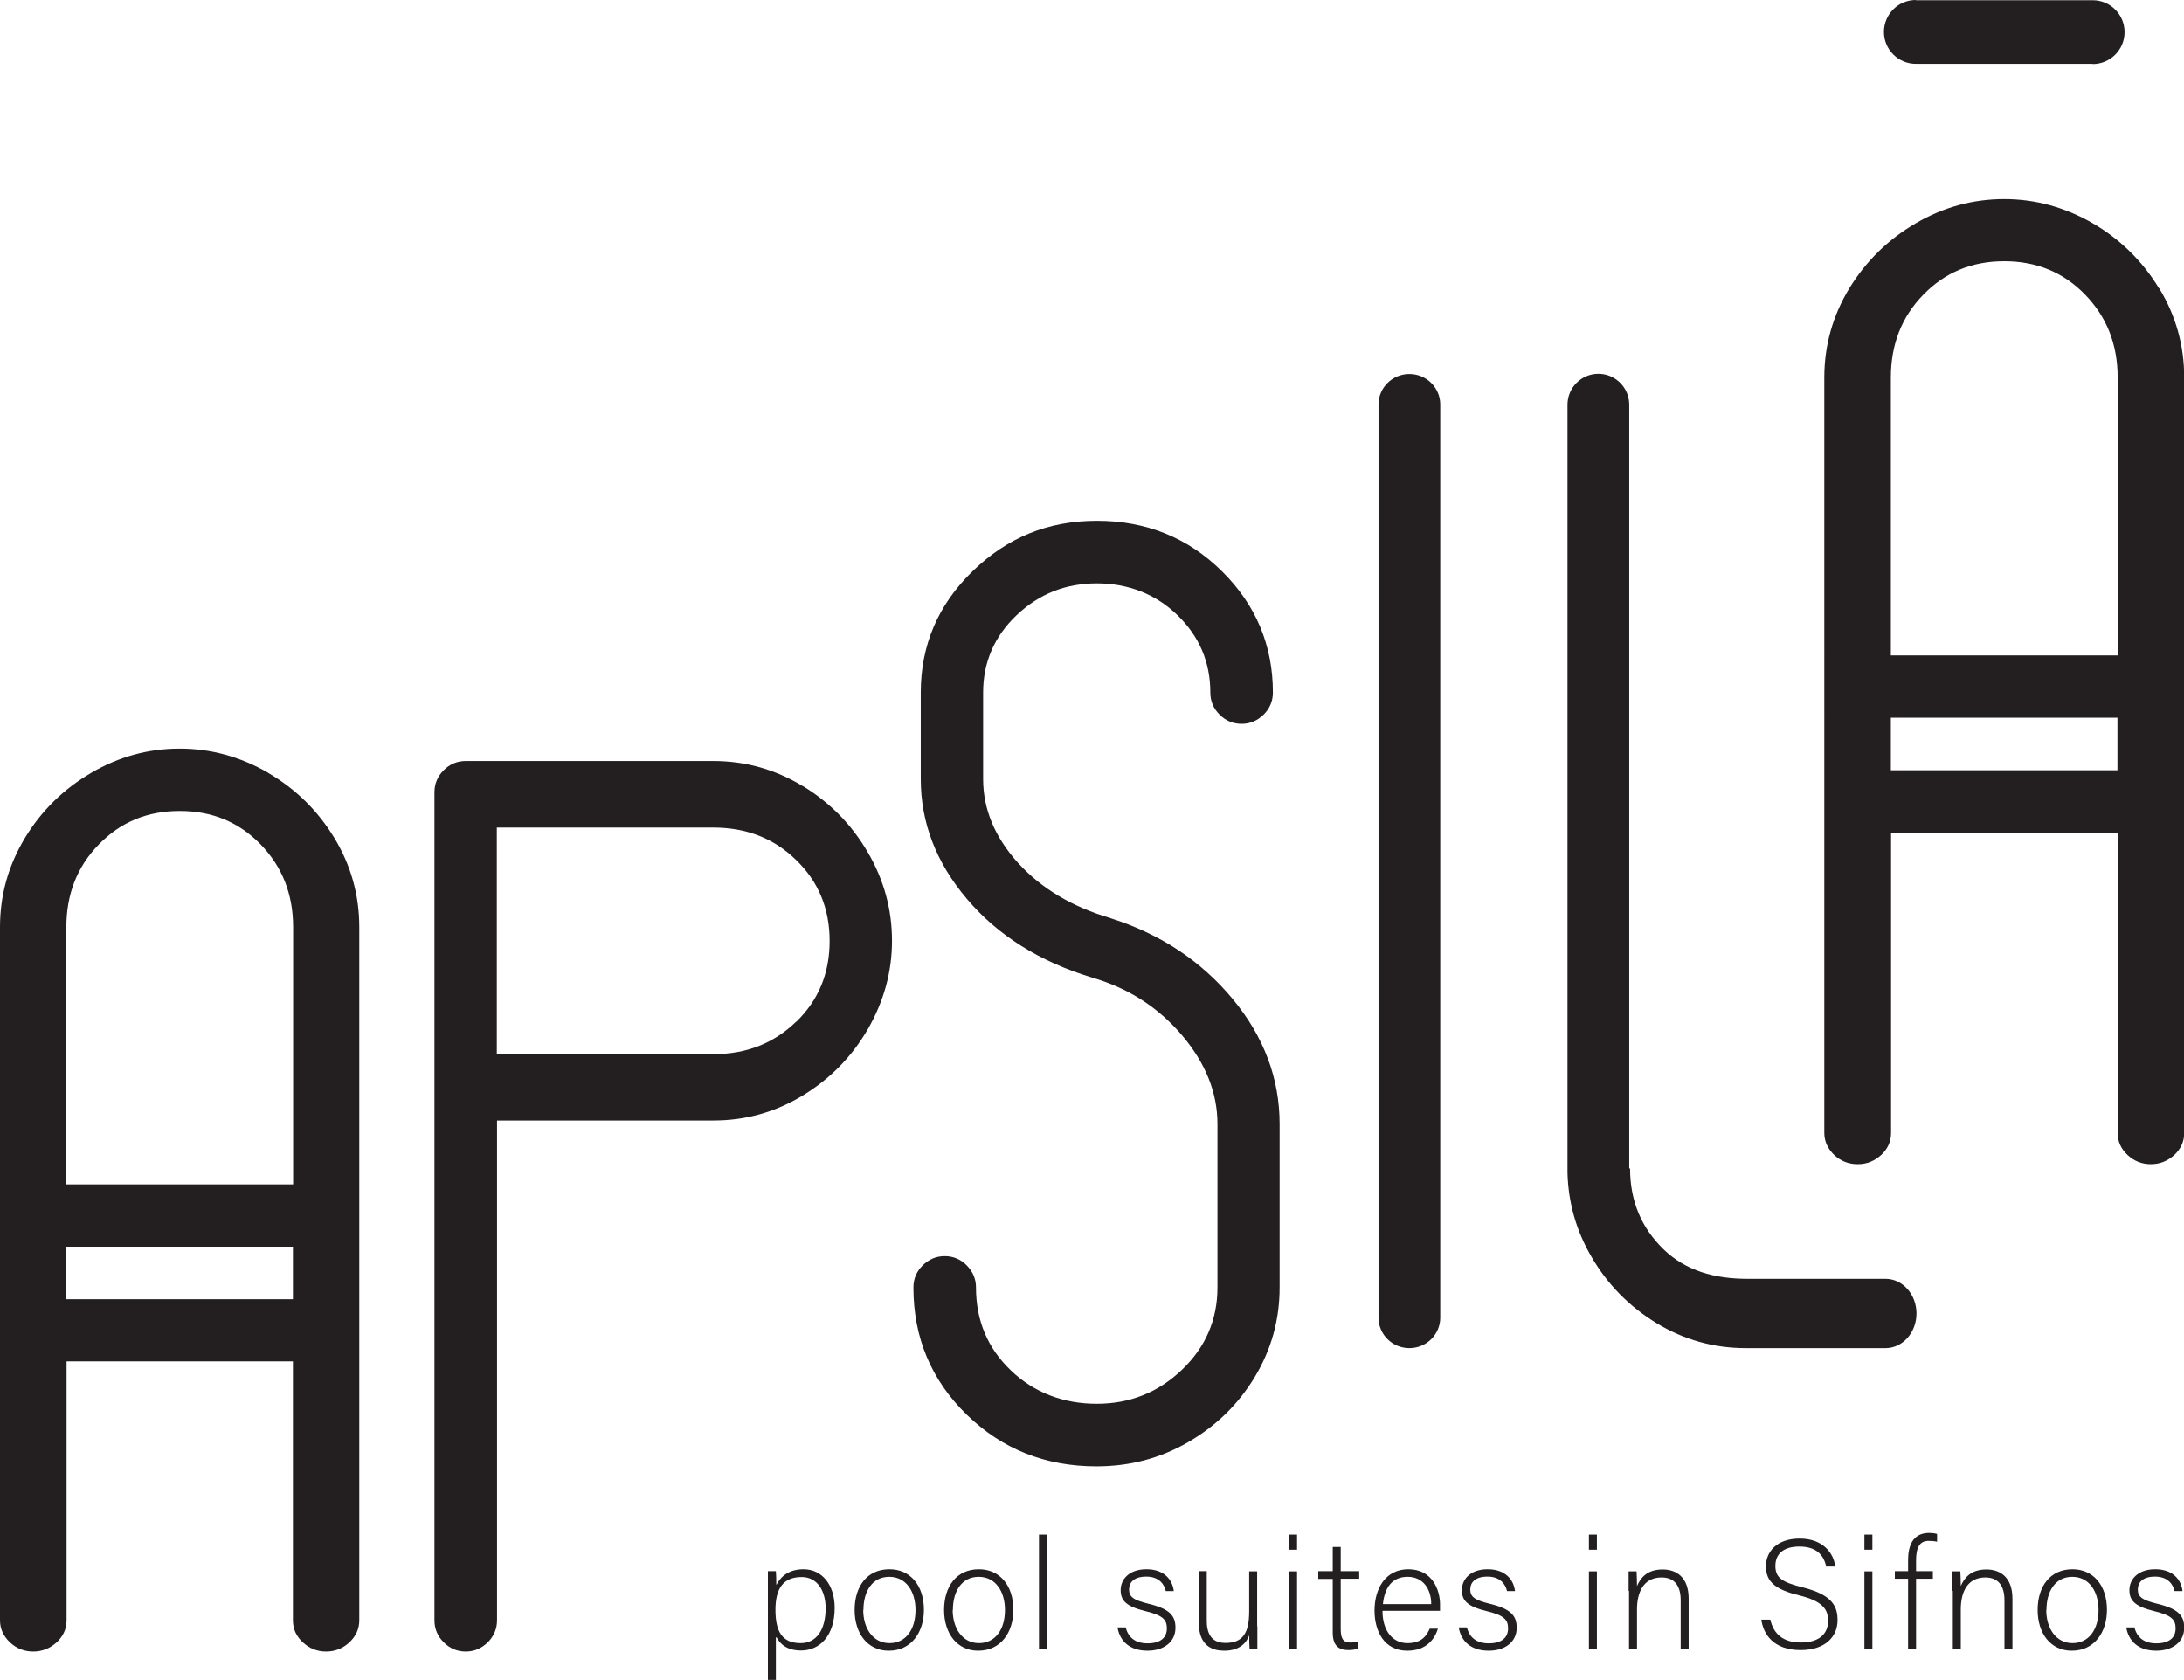 <?xml version="1.0" encoding="UTF-8"?><svg id="b" xmlns="http://www.w3.org/2000/svg" width="104.01" height="80" viewBox="0 0 104.01 80"><g id="c"><g><g><path d="M52.91,43.73c-1.85-.54-3.32-1.42-4.43-2.64-1.1-1.22-1.66-2.55-1.66-3.99v-4.12c0-1.44,.53-2.67,1.59-3.68,1.06-1.01,2.33-1.52,3.82-1.52s2.82,.51,3.85,1.52c1.04,1.01,1.56,2.24,1.56,3.68,0,.41,.15,.76,.44,1.05,.29,.29,.64,.44,1.05,.44s.75-.15,1.05-.44c.29-.29,.44-.64,.44-1.05,0-2.25-.81-4.18-2.43-5.78-1.62-1.6-3.61-2.4-5.95-2.4s-4.27,.8-5.92,2.4c-1.65,1.6-2.47,3.53-2.47,5.78v4.12c0,2.07,.73,3.98,2.2,5.71,1.46,1.73,3.46,2.99,5.98,3.75,1.71,.5,3.13,1.41,4.26,2.74,1.13,1.33,1.69,2.74,1.69,4.23v7.78c0,1.53-.56,2.84-1.69,3.92-1.13,1.08-2.48,1.62-4.06,1.62s-2.99-.53-4.09-1.59c-1.11-1.06-1.66-2.38-1.66-3.95,0-.41-.15-.75-.44-1.05-.29-.29-.64-.44-1.05-.44s-.75,.15-1.05,.44c-.29,.29-.44,.64-.44,1.05,0,2.39,.85,4.41,2.53,6.05,1.69,1.65,3.75,2.47,6.19,2.47,1.58,0,3.03-.38,4.36-1.15,1.33-.77,2.39-1.8,3.18-3.11,.79-1.31,1.18-2.73,1.18-4.26v-7.78c0-2.16-.74-4.15-2.23-5.95-1.49-1.8-3.42-3.09-5.81-3.85Z" fill="#231f20"/><path d="M12.77,36.8c-1.32-.76-2.72-1.15-4.21-1.15s-2.89,.38-4.21,1.15c-1.32,.77-2.37,1.8-3.16,3.1-.79,1.31-1.19,2.72-1.19,4.25v33.01c0,.41,.16,.75,.47,1.05,.31,.29,.68,.44,1.11,.44s.8-.15,1.12-.44c.31-.29,.47-.64,.47-1.05v-12.33H13.95v12.33c0,.41,.15,.75,.47,1.05,.31,.29,.68,.44,1.11,.44s.8-.15,1.11-.44c.31-.29,.47-.64,.47-1.05V44.15c0-1.53-.4-2.95-1.19-4.25-.79-1.3-1.85-2.34-3.16-3.1Zm1.19,25.07H3.16v-2.5H13.95v2.5Zm0-5.47H3.16v-12.24c0-1.57,.51-2.89,1.55-3.95,1.03-1.06,2.31-1.59,3.85-1.59s2.82,.53,3.85,1.59c1.03,1.06,1.55,2.37,1.55,3.95v12.24Z" fill="#231f20"/><path d="M102.82,13.73c-.79-1.3-1.85-2.34-3.16-3.1-1.32-.76-2.72-1.15-4.21-1.15s-2.89,.38-4.21,1.15c-1.32,.77-2.37,1.8-3.17,3.1-.79,1.31-1.19,2.72-1.19,4.25V53.95c0,.4,.16,.75,.47,1.05,.31,.29,.68,.44,1.12,.44s.8-.15,1.12-.44c.31-.29,.47-.64,.47-1.05v-14.3h10.79v14.3c0,.4,.15,.75,.47,1.05,.31,.29,.68,.44,1.11,.44s.8-.15,1.12-.44c.31-.29,.47-.64,.47-1.05V17.98c0-1.53-.4-2.95-1.19-4.25Zm-1.98,22.95h-10.79v-2.5h10.79v2.5Zm0-5.47h-10.79v-13.23c0-1.57,.51-2.89,1.55-3.95,1.03-1.06,2.31-1.59,3.85-1.59s2.82,.53,3.85,1.59c1.03,1.06,1.55,2.37,1.55,3.95v13.23Z" fill="#231f20"/><path d="M67.12,17.81c-.81,0-1.47,.65-1.47,1.45V62.75c0,.8,.66,1.45,1.47,1.45s1.47-.65,1.47-1.45V19.26c0-.8-.66-1.45-1.47-1.45Z" fill="#231f20"/><path d="M89.83,60.9h-6.6c-1.57,0-2.95-.38-4.01-1.41-1.06-1.03-1.59-2.31-1.59-3.85h-.04V19.27c0-.81-.66-1.47-1.47-1.47s-1.47,.66-1.47,1.47V55.79s0,.05,0,.07c.04,1.41,.41,2.74,1.14,3.99,.77,1.32,1.8,2.37,3.1,3.16,1.3,.79,2.72,1.19,4.25,1.19h6.66c.81,0,1.47-.74,1.47-1.65s-.66-1.65-1.47-1.65Z" fill="#231f20"/><path d="M38.22,37.43c-1.3-.79-2.72-1.19-4.25-1.19h-11.79c-.41,0-.76,.15-1.05,.44-.29,.29-.44,.64-.44,1.05v39.43c0,.41,.15,.76,.44,1.05,.29,.29,.64,.44,1.05,.44s.75-.15,1.05-.44c.29-.29,.44-.64,.44-1.05v-23.8h10.31c1.53,0,2.95-.4,4.25-1.19,1.3-.79,2.34-1.85,3.1-3.16,.76-1.32,1.15-2.72,1.15-4.21s-.38-2.89-1.15-4.21c-.77-1.32-1.8-2.37-3.1-3.16Zm-.3,11.22c-1.06,1.03-2.37,1.55-3.95,1.55h-10.31v-10.79h10.31c1.57,0,2.89,.51,3.95,1.55,1.06,1.03,1.59,2.31,1.59,3.85s-.53,2.82-1.59,3.85Z" fill="#231f20"/><path d="M91.24,3.04h8.42s0,.01,0,.01c.84,0,1.52-.68,1.52-1.52,0-.84-.68-1.52-1.52-1.52h-8.42s0-.01,0-.01c-.84,0-1.52,.68-1.52,1.52,0,.84,.68,1.52,1.52,1.52Z" fill="#231f20"/></g><g><path d="M36.95,77.98v2.02h-.38v-4.27c0-.3,0-.63,0-.91h.38c.01,.14,.02,.36,.02,.66,.23-.44,.63-.75,1.3-.75,.87,0,1.48,.73,1.48,1.84,0,1.33-.71,2.03-1.6,2.03-.65,0-.99-.29-1.17-.63Zm2.37-1.39c0-.85-.41-1.49-1.14-1.49-.89,0-1.25,.56-1.25,1.56s.29,1.59,1.2,1.59c.76,0,1.19-.65,1.19-1.66Z" fill="#231f20"/><path d="M44,76.67c0,1.03-.57,1.94-1.68,1.94-1,0-1.62-.82-1.62-1.94s.59-1.94,1.66-1.94c.99,0,1.64,.77,1.64,1.93Zm-2.89,0c0,.88,.47,1.58,1.25,1.58s1.24-.65,1.24-1.58c0-.87-.44-1.58-1.25-1.58s-1.23,.69-1.23,1.58Z" fill="#231f20"/><path d="M48.26,76.67c0,1.03-.57,1.94-1.68,1.94-1,0-1.62-.82-1.62-1.94s.59-1.94,1.66-1.94c.99,0,1.64,.77,1.64,1.93Zm-2.89,0c0,.88,.47,1.58,1.25,1.58s1.24-.65,1.24-1.58c0-.87-.44-1.58-1.25-1.58s-1.23,.69-1.23,1.58Z" fill="#231f20"/><path d="M49.48,78.52v-5.44h.38v5.44h-.38Z" fill="#231f20"/><path d="M53.61,77.5c.12,.48,.46,.76,1.04,.76,.65,0,.92-.3,.92-.71s-.18-.62-1-.82c-.96-.23-1.2-.52-1.2-1.01s.38-.99,1.23-.99,1.24,.51,1.3,1.04h-.38c-.07-.31-.31-.69-.93-.69s-.82,.31-.82,.61c0,.34,.18,.5,.91,.68,1.05,.25,1.3,.59,1.3,1.15,0,.67-.55,1.09-1.33,1.09-.85,0-1.32-.45-1.43-1.11h.39Z" fill="#231f20"/><path d="M59.88,77.44c0,.36,0,.93,0,1.08h-.37c-.01-.1-.02-.34-.02-.64-.16,.43-.53,.73-1.19,.73-.54,0-1.21-.21-1.21-1.34v-2.45h.38v2.36c0,.54,.17,1.06,.89,1.06,.82,0,1.13-.46,1.13-1.51v-1.9h.38v2.62Z" fill="#231f20"/><path d="M61.39,73.08h.38v.72h-.38v-.72Zm0,1.75h.38v3.7h-.38v-3.7Z" fill="#231f20"/><path d="M62.78,74.82h.69v-1.15h.38v1.15h.88v.36h-.88v2.39c0,.41,.09,.65,.44,.65,.11,0,.26,0,.38-.04v.33c-.13,.05-.31,.07-.46,.07-.48,0-.74-.24-.74-.83v-2.56h-.69v-.36Z" fill="#231f20"/><path d="M65.84,76.72c0,.94,.48,1.53,1.19,1.53s.92-.39,1.06-.69h.39c-.15,.49-.55,1.05-1.46,1.05-1.13,0-1.56-.97-1.56-1.91,0-1.06,.53-1.97,1.61-1.97,1.14,0,1.51,.98,1.51,1.68,0,.1,0,.21,0,.3h-2.72Zm2.32-.33c0-.73-.4-1.3-1.12-1.3-.76,0-1.1,.53-1.18,1.3h2.3Z" fill="#231f20"/><path d="M69.86,77.5c.12,.48,.46,.76,1.04,.76,.65,0,.92-.3,.92-.71s-.18-.62-1-.82c-.96-.23-1.2-.52-1.2-1.01s.38-.99,1.23-.99,1.24,.51,1.3,1.04h-.38c-.07-.31-.31-.69-.93-.69s-.82,.31-.82,.61c0,.34,.18,.5,.91,.68,1.05,.25,1.3,.59,1.3,1.15,0,.67-.55,1.09-1.33,1.09-.85,0-1.32-.45-1.43-1.11h.39Z" fill="#231f20"/><path d="M75.67,73.08h.38v.72h-.38v-.72Zm0,1.75h.38v3.7h-.38v-3.7Z" fill="#231f20"/><path d="M77.56,75.76c0-.33,0-.64,0-.93h.38c.01,.12,.02,.59,.02,.7,.16-.37,.46-.79,1.22-.79,.66,0,1.24,.37,1.24,1.39v2.4h-.38v-2.33c0-.65-.27-1.08-.91-1.08-.87,0-1.17,.72-1.17,1.52v1.89h-.38v-2.77Z" fill="#231f20"/><path d="M84.31,77.13c.15,.68,.61,1.09,1.45,1.09,.94,0,1.3-.47,1.3-1.03s-.26-.94-1.39-1.22c-1.1-.27-1.57-.63-1.57-1.38,0-.68,.5-1.32,1.61-1.32s1.62,.7,1.69,1.33h-.43c-.12-.55-.47-.95-1.28-.95-.74,0-1.14,.34-1.14,.92s.34,.78,1.29,1.02c1.46,.36,1.67,.94,1.67,1.57,0,.76-.56,1.42-1.76,1.42-1.29,0-1.77-.75-1.87-1.45h.43Z" fill="#231f20"/><path d="M88.79,73.08h.38v.72h-.38v-.72Zm0,1.75h.38v3.7h-.38v-3.7Z" fill="#231f20"/><path d="M90.87,78.52v-3.34h-.63v-.36h.63v-.52c0-.62,.18-1.3,1.01-1.3,.11,0,.28,.02,.37,.05v.37c-.11-.03-.29-.04-.4-.04-.43,0-.6,.31-.6,.94v.5h.8v.36h-.8v3.34h-.38Z" fill="#231f20"/><path d="M92.98,75.76c0-.33,0-.64,0-.93h.38c.01,.12,.02,.59,.02,.7,.16-.37,.46-.79,1.22-.79,.66,0,1.24,.37,1.24,1.39v2.4h-.38v-2.33c0-.65-.27-1.08-.91-1.08-.87,0-1.17,.72-1.17,1.52v1.89h-.38v-2.77Z" fill="#231f20"/><path d="M100.34,76.67c0,1.03-.57,1.94-1.68,1.94-1,0-1.62-.82-1.62-1.94s.59-1.94,1.66-1.94c.99,0,1.64,.77,1.64,1.93Zm-2.89,0c0,.88,.47,1.58,1.25,1.58s1.24-.65,1.24-1.58c0-.87-.44-1.58-1.25-1.58s-1.23,.69-1.23,1.58Z" fill="#231f20"/><path d="M101.65,77.5c.12,.48,.46,.76,1.04,.76,.65,0,.92-.3,.92-.71s-.18-.62-1-.82c-.96-.23-1.2-.52-1.2-1.01s.38-.99,1.23-.99,1.24,.51,1.3,1.04h-.38c-.07-.31-.31-.69-.93-.69s-.82,.31-.82,.61c0,.34,.18,.5,.91,.68,1.05,.25,1.3,.59,1.3,1.15,0,.67-.55,1.09-1.33,1.09-.85,0-1.32-.45-1.43-1.11h.39Z" fill="#231f20"/></g></g></g></svg>